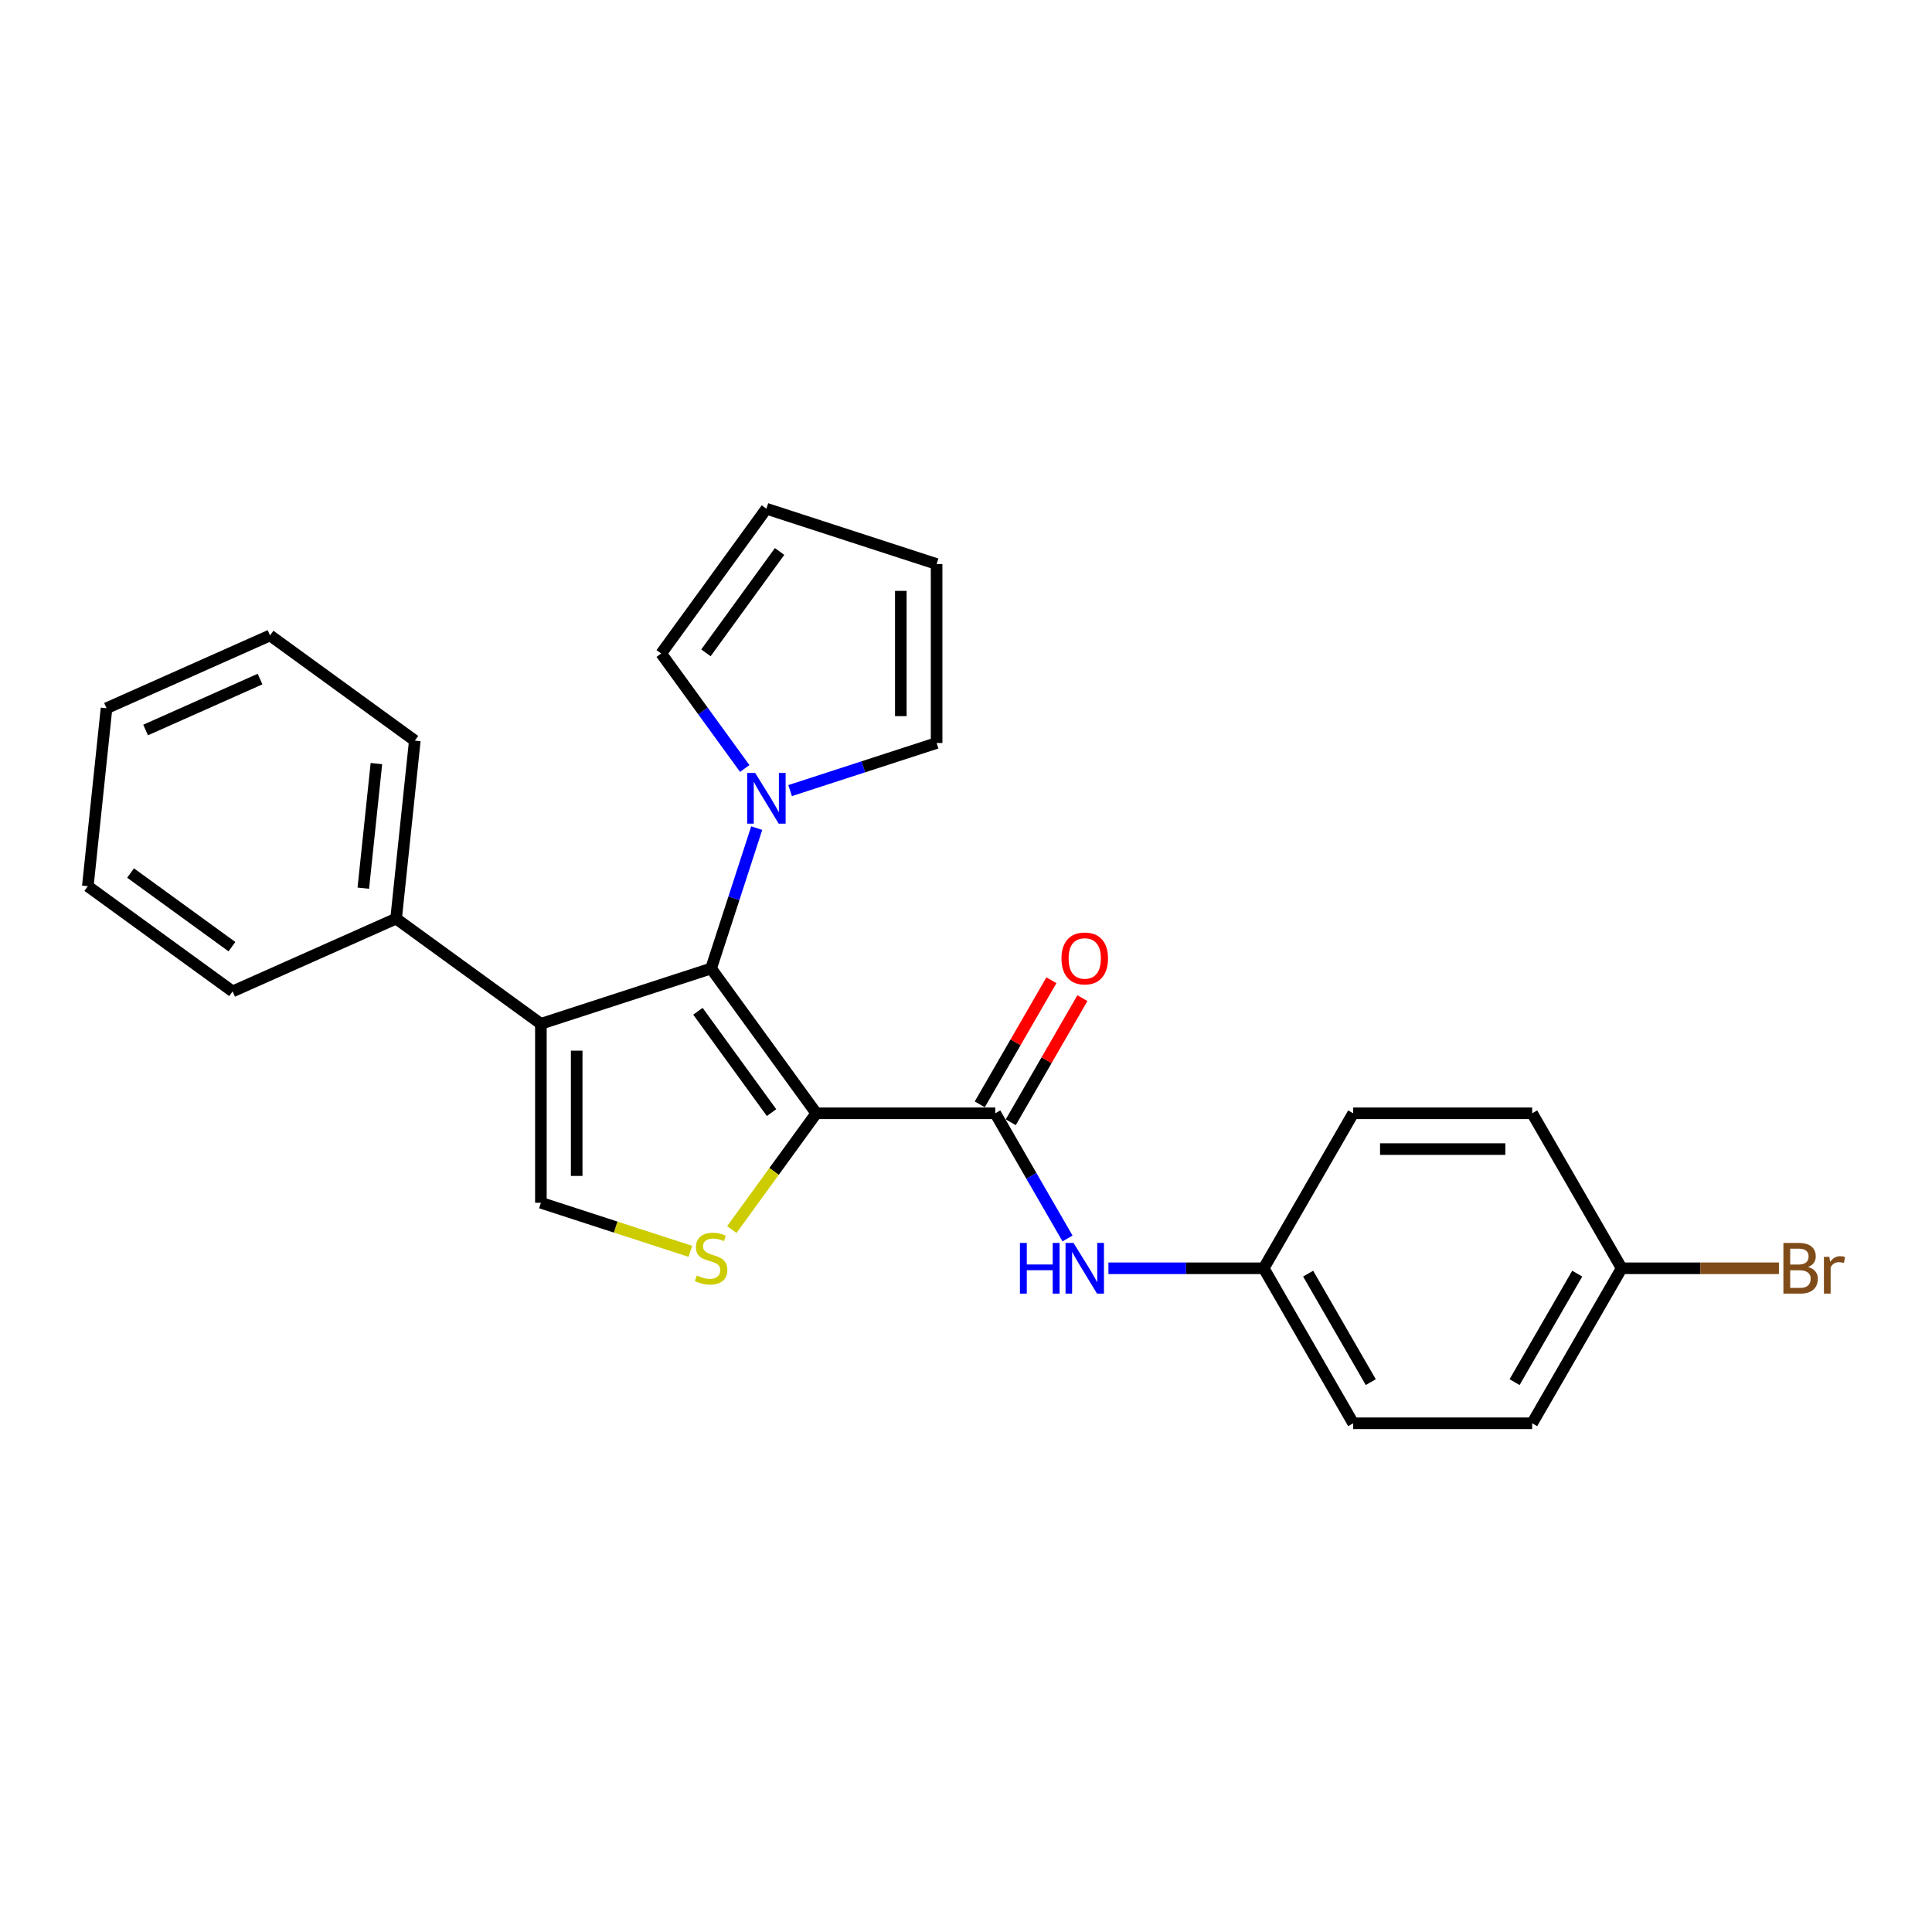 <?xml version='1.0' encoding='iso-8859-1'?>
<svg version='1.1' baseProfile='full'
              xmlns='http://www.w3.org/2000/svg'
                      xmlns:rdkit='http://www.rdkit.org/xml'
                      xmlns:xlink='http://www.w3.org/1999/xlink'
                  xml:space='preserve'
width='1000px' height='1000px' viewBox='0 0 1000 1000'>
<!-- END OF HEADER -->
<rect style='opacity:1.0;fill:#FFFFFF;stroke:none' width='1000' height='1000' x='0' y='0'> </rect>
<path class='bond-0' d='M 422.512,576.24 L 368.063,501.298' style='fill:none;fill-rule:evenodd;stroke:#000000;stroke-width:6px;stroke-linecap:butt;stroke-linejoin:miter;stroke-opacity:1' />
<path class='bond-0' d='M 399.356,575.888 L 361.242,523.429' style='fill:none;fill-rule:evenodd;stroke:#000000;stroke-width:6px;stroke-linecap:butt;stroke-linejoin:miter;stroke-opacity:1' />
<path class='bond-2' d='M 422.512,576.24 L 400.651,606.329' style='fill:none;fill-rule:evenodd;stroke:#000000;stroke-width:6px;stroke-linecap:butt;stroke-linejoin:miter;stroke-opacity:1' />
<path class='bond-2' d='M 400.651,606.329 L 378.79,636.418' style='fill:none;fill-rule:evenodd;stroke:#CCCC00;stroke-width:6px;stroke-linecap:butt;stroke-linejoin:miter;stroke-opacity:1' />
<path class='bond-3' d='M 422.512,576.24 L 515.145,576.24' style='fill:none;fill-rule:evenodd;stroke:#000000;stroke-width:6px;stroke-linecap:butt;stroke-linejoin:miter;stroke-opacity:1' />
<path class='bond-1' d='M 368.063,501.298 L 279.963,529.923' style='fill:none;fill-rule:evenodd;stroke:#000000;stroke-width:6px;stroke-linecap:butt;stroke-linejoin:miter;stroke-opacity:1' />
<path class='bond-5' d='M 368.063,501.298 L 379.868,464.964' style='fill:none;fill-rule:evenodd;stroke:#000000;stroke-width:6px;stroke-linecap:butt;stroke-linejoin:miter;stroke-opacity:1' />
<path class='bond-5' d='M 379.868,464.964 L 391.674,428.631' style='fill:none;fill-rule:evenodd;stroke:#0000FF;stroke-width:6px;stroke-linecap:butt;stroke-linejoin:miter;stroke-opacity:1' />
<path class='bond-7' d='M 279.963,529.923 L 205.021,475.475' style='fill:none;fill-rule:evenodd;stroke:#000000;stroke-width:6px;stroke-linecap:butt;stroke-linejoin:miter;stroke-opacity:1' />
<path class='bond-25' d='M 279.963,529.923 L 279.963,622.557' style='fill:none;fill-rule:evenodd;stroke:#000000;stroke-width:6px;stroke-linecap:butt;stroke-linejoin:miter;stroke-opacity:1' />
<path class='bond-25' d='M 298.49,543.818 L 298.49,608.662' style='fill:none;fill-rule:evenodd;stroke:#000000;stroke-width:6px;stroke-linecap:butt;stroke-linejoin:miter;stroke-opacity:1' />
<path class='bond-4' d='M 357.336,647.697 L 318.65,635.127' style='fill:none;fill-rule:evenodd;stroke:#CCCC00;stroke-width:6px;stroke-linecap:butt;stroke-linejoin:miter;stroke-opacity:1' />
<path class='bond-4' d='M 318.65,635.127 L 279.963,622.557' style='fill:none;fill-rule:evenodd;stroke:#000000;stroke-width:6px;stroke-linecap:butt;stroke-linejoin:miter;stroke-opacity:1' />
<path class='bond-6' d='M 515.145,576.24 L 533.848,608.635' style='fill:none;fill-rule:evenodd;stroke:#000000;stroke-width:6px;stroke-linecap:butt;stroke-linejoin:miter;stroke-opacity:1' />
<path class='bond-6' d='M 533.848,608.635 L 552.552,641.03' style='fill:none;fill-rule:evenodd;stroke:#0000FF;stroke-width:6px;stroke-linecap:butt;stroke-linejoin:miter;stroke-opacity:1' />
<path class='bond-10' d='M 523.167,580.872 L 541.71,548.754' style='fill:none;fill-rule:evenodd;stroke:#000000;stroke-width:6px;stroke-linecap:butt;stroke-linejoin:miter;stroke-opacity:1' />
<path class='bond-10' d='M 541.71,548.754 L 560.253,516.637' style='fill:none;fill-rule:evenodd;stroke:#FF0000;stroke-width:6px;stroke-linecap:butt;stroke-linejoin:miter;stroke-opacity:1' />
<path class='bond-10' d='M 507.123,571.608 L 525.666,539.491' style='fill:none;fill-rule:evenodd;stroke:#000000;stroke-width:6px;stroke-linecap:butt;stroke-linejoin:miter;stroke-opacity:1' />
<path class='bond-10' d='M 525.666,539.491 L 544.208,507.374' style='fill:none;fill-rule:evenodd;stroke:#FF0000;stroke-width:6px;stroke-linecap:butt;stroke-linejoin:miter;stroke-opacity:1' />
<path class='bond-8' d='M 385.476,397.766 L 363.858,368.011' style='fill:none;fill-rule:evenodd;stroke:#0000FF;stroke-width:6px;stroke-linecap:butt;stroke-linejoin:miter;stroke-opacity:1' />
<path class='bond-8' d='M 363.858,368.011 L 342.24,338.256' style='fill:none;fill-rule:evenodd;stroke:#000000;stroke-width:6px;stroke-linecap:butt;stroke-linejoin:miter;stroke-opacity:1' />
<path class='bond-9' d='M 408.953,409.213 L 446.87,396.893' style='fill:none;fill-rule:evenodd;stroke:#0000FF;stroke-width:6px;stroke-linecap:butt;stroke-linejoin:miter;stroke-opacity:1' />
<path class='bond-9' d='M 446.87,396.893 L 484.788,384.573' style='fill:none;fill-rule:evenodd;stroke:#000000;stroke-width:6px;stroke-linecap:butt;stroke-linejoin:miter;stroke-opacity:1' />
<path class='bond-13' d='M 573.726,656.463 L 613.911,656.463' style='fill:none;fill-rule:evenodd;stroke:#0000FF;stroke-width:6px;stroke-linecap:butt;stroke-linejoin:miter;stroke-opacity:1' />
<path class='bond-13' d='M 613.911,656.463 L 654.095,656.463' style='fill:none;fill-rule:evenodd;stroke:#000000;stroke-width:6px;stroke-linecap:butt;stroke-linejoin:miter;stroke-opacity:1' />
<path class='bond-20' d='M 205.021,475.475 L 214.704,383.349' style='fill:none;fill-rule:evenodd;stroke:#000000;stroke-width:6px;stroke-linecap:butt;stroke-linejoin:miter;stroke-opacity:1' />
<path class='bond-20' d='M 188.049,459.719 L 194.827,395.231' style='fill:none;fill-rule:evenodd;stroke:#000000;stroke-width:6px;stroke-linecap:butt;stroke-linejoin:miter;stroke-opacity:1' />
<path class='bond-21' d='M 205.021,475.475 L 120.397,513.152' style='fill:none;fill-rule:evenodd;stroke:#000000;stroke-width:6px;stroke-linecap:butt;stroke-linejoin:miter;stroke-opacity:1' />
<path class='bond-11' d='M 342.24,338.256 L 396.688,263.314' style='fill:none;fill-rule:evenodd;stroke:#000000;stroke-width:6px;stroke-linecap:butt;stroke-linejoin:miter;stroke-opacity:1' />
<path class='bond-11' d='M 365.395,337.905 L 403.509,285.445' style='fill:none;fill-rule:evenodd;stroke:#000000;stroke-width:6px;stroke-linecap:butt;stroke-linejoin:miter;stroke-opacity:1' />
<path class='bond-12' d='M 484.788,384.573 L 484.788,291.94' style='fill:none;fill-rule:evenodd;stroke:#000000;stroke-width:6px;stroke-linecap:butt;stroke-linejoin:miter;stroke-opacity:1' />
<path class='bond-12' d='M 466.261,370.678 L 466.261,305.835' style='fill:none;fill-rule:evenodd;stroke:#000000;stroke-width:6px;stroke-linecap:butt;stroke-linejoin:miter;stroke-opacity:1' />
<path class='bond-26' d='M 396.688,263.314 L 484.788,291.94' style='fill:none;fill-rule:evenodd;stroke:#000000;stroke-width:6px;stroke-linecap:butt;stroke-linejoin:miter;stroke-opacity:1' />
<path class='bond-16' d='M 654.095,656.463 L 700.412,576.24' style='fill:none;fill-rule:evenodd;stroke:#000000;stroke-width:6px;stroke-linecap:butt;stroke-linejoin:miter;stroke-opacity:1' />
<path class='bond-17' d='M 654.095,656.463 L 700.412,736.686' style='fill:none;fill-rule:evenodd;stroke:#000000;stroke-width:6px;stroke-linecap:butt;stroke-linejoin:miter;stroke-opacity:1' />
<path class='bond-17' d='M 677.087,659.233 L 709.509,715.389' style='fill:none;fill-rule:evenodd;stroke:#000000;stroke-width:6px;stroke-linecap:butt;stroke-linejoin:miter;stroke-opacity:1' />
<path class='bond-14' d='M 839.362,656.463 L 793.045,736.686' style='fill:none;fill-rule:evenodd;stroke:#000000;stroke-width:6px;stroke-linecap:butt;stroke-linejoin:miter;stroke-opacity:1' />
<path class='bond-14' d='M 816.37,659.233 L 783.948,715.389' style='fill:none;fill-rule:evenodd;stroke:#000000;stroke-width:6px;stroke-linecap:butt;stroke-linejoin:miter;stroke-opacity:1' />
<path class='bond-15' d='M 839.362,656.463 L 880.065,656.463' style='fill:none;fill-rule:evenodd;stroke:#000000;stroke-width:6px;stroke-linecap:butt;stroke-linejoin:miter;stroke-opacity:1' />
<path class='bond-15' d='M 880.065,656.463 L 920.768,656.463' style='fill:none;fill-rule:evenodd;stroke:#7F4C19;stroke-width:6px;stroke-linecap:butt;stroke-linejoin:miter;stroke-opacity:1' />
<path class='bond-27' d='M 839.362,656.463 L 793.045,576.24' style='fill:none;fill-rule:evenodd;stroke:#000000;stroke-width:6px;stroke-linecap:butt;stroke-linejoin:miter;stroke-opacity:1' />
<path class='bond-19' d='M 700.412,576.24 L 793.045,576.24' style='fill:none;fill-rule:evenodd;stroke:#000000;stroke-width:6px;stroke-linecap:butt;stroke-linejoin:miter;stroke-opacity:1' />
<path class='bond-19' d='M 714.307,594.767 L 779.15,594.767' style='fill:none;fill-rule:evenodd;stroke:#000000;stroke-width:6px;stroke-linecap:butt;stroke-linejoin:miter;stroke-opacity:1' />
<path class='bond-18' d='M 700.412,736.686 L 793.045,736.686' style='fill:none;fill-rule:evenodd;stroke:#000000;stroke-width:6px;stroke-linecap:butt;stroke-linejoin:miter;stroke-opacity:1' />
<path class='bond-23' d='M 214.704,383.349 L 139.762,328.9' style='fill:none;fill-rule:evenodd;stroke:#000000;stroke-width:6px;stroke-linecap:butt;stroke-linejoin:miter;stroke-opacity:1' />
<path class='bond-22' d='M 120.397,513.152 L 45.455,458.704' style='fill:none;fill-rule:evenodd;stroke:#000000;stroke-width:6px;stroke-linecap:butt;stroke-linejoin:miter;stroke-opacity:1' />
<path class='bond-22' d='M 120.045,489.996 L 67.586,451.882' style='fill:none;fill-rule:evenodd;stroke:#000000;stroke-width:6px;stroke-linecap:butt;stroke-linejoin:miter;stroke-opacity:1' />
<path class='bond-24' d='M 45.455,458.704 L 55.137,366.578' style='fill:none;fill-rule:evenodd;stroke:#000000;stroke-width:6px;stroke-linecap:butt;stroke-linejoin:miter;stroke-opacity:1' />
<path class='bond-28' d='M 139.762,328.9 L 55.137,366.578' style='fill:none;fill-rule:evenodd;stroke:#000000;stroke-width:6px;stroke-linecap:butt;stroke-linejoin:miter;stroke-opacity:1' />
<path class='bond-28' d='M 134.604,351.477 L 75.367,377.851' style='fill:none;fill-rule:evenodd;stroke:#000000;stroke-width:6px;stroke-linecap:butt;stroke-linejoin:miter;stroke-opacity:1' />
<path  class='atom-3' d='M 360.652 660.186
Q 360.949 660.297, 362.172 660.816
Q 363.394 661.335, 364.728 661.668
Q 366.099 661.964, 367.433 661.964
Q 369.916 661.964, 371.361 660.779
Q 372.806 659.556, 372.806 657.444
Q 372.806 655.999, 372.065 655.11
Q 371.361 654.22, 370.249 653.739
Q 369.138 653.257, 367.285 652.701
Q 364.951 651.997, 363.543 651.33
Q 362.172 650.663, 361.171 649.255
Q 360.208 647.847, 360.208 645.476
Q 360.208 642.178, 362.431 640.14
Q 364.691 638.102, 369.138 638.102
Q 372.176 638.102, 375.622 639.547
L 374.77 642.4
Q 371.62 641.103, 369.249 641.103
Q 366.692 641.103, 365.284 642.178
Q 363.876 643.215, 363.913 645.031
Q 363.913 646.439, 364.617 647.291
Q 365.358 648.144, 366.396 648.625
Q 367.47 649.107, 369.249 649.663
Q 371.62 650.404, 373.028 651.145
Q 374.436 651.886, 375.437 653.405
Q 376.474 654.887, 376.474 657.444
Q 376.474 661.075, 374.029 663.039
Q 371.62 664.966, 367.581 664.966
Q 365.247 664.966, 363.468 664.447
Q 361.727 663.965, 359.652 663.113
L 360.652 660.186
' fill='#CCCC00'/>
<path  class='atom-6' d='M 390.889 400.081
L 399.486 413.976
Q 400.338 415.347, 401.709 417.83
Q 403.08 420.313, 403.154 420.461
L 403.154 400.081
L 406.637 400.081
L 406.637 426.315
L 403.043 426.315
L 393.817 411.123
Q 392.742 409.345, 391.593 407.307
Q 390.482 405.269, 390.148 404.639
L 390.148 426.315
L 386.739 426.315
L 386.739 400.081
L 390.889 400.081
' fill='#0000FF'/>
<path  class='atom-7' d='M 527.91 643.346
L 531.467 643.346
L 531.467 654.499
L 544.88 654.499
L 544.88 643.346
L 548.437 643.346
L 548.437 669.58
L 544.88 669.58
L 544.88 657.463
L 531.467 657.463
L 531.467 669.58
L 527.91 669.58
L 527.91 643.346
' fill='#0000FF'/>
<path  class='atom-7' d='M 555.663 643.346
L 564.259 657.241
Q 565.111 658.612, 566.482 661.094
Q 567.853 663.577, 567.928 663.725
L 567.928 643.346
L 571.411 643.346
L 571.411 669.58
L 567.816 669.58
L 558.59 654.388
Q 557.516 652.609, 556.367 650.571
Q 555.255 648.533, 554.922 647.903
L 554.922 669.58
L 551.513 669.58
L 551.513 643.346
L 555.663 643.346
' fill='#0000FF'/>
<path  class='atom-11' d='M 549.419 496.091
Q 549.419 489.792, 552.532 486.272
Q 555.644 482.752, 561.462 482.752
Q 567.279 482.752, 570.392 486.272
Q 573.504 489.792, 573.504 496.091
Q 573.504 502.464, 570.355 506.096
Q 567.205 509.69, 561.462 509.69
Q 555.681 509.69, 552.532 506.096
Q 549.419 502.501, 549.419 496.091
M 561.462 506.725
Q 565.463 506.725, 567.613 504.058
Q 569.799 501.353, 569.799 496.091
Q 569.799 490.941, 567.613 488.347
Q 565.463 485.716, 561.462 485.716
Q 557.46 485.716, 555.274 488.31
Q 553.125 490.904, 553.125 496.091
Q 553.125 501.39, 555.274 504.058
Q 557.46 506.725, 561.462 506.725
' fill='#FF0000'/>
<path  class='atom-16' d='M 935.83 655.796
Q 938.35 656.5, 939.61 658.056
Q 940.907 659.575, 940.907 661.836
Q 940.907 665.467, 938.572 667.542
Q 936.275 669.58, 931.903 669.58
L 923.084 669.58
L 923.084 643.346
L 930.828 643.346
Q 935.312 643.346, 937.572 645.162
Q 939.832 646.977, 939.832 650.312
Q 939.832 654.277, 935.83 655.796
M 926.604 646.31
L 926.604 654.536
L 930.828 654.536
Q 933.422 654.536, 934.756 653.499
Q 936.127 652.424, 936.127 650.312
Q 936.127 646.31, 930.828 646.31
L 926.604 646.31
M 931.903 666.615
Q 934.459 666.615, 935.83 665.393
Q 937.201 664.17, 937.201 661.836
Q 937.201 659.686, 935.682 658.612
Q 934.2 657.5, 931.347 657.5
L 926.604 657.5
L 926.604 666.615
L 931.903 666.615
' fill='#7F4C19'/>
<path  class='atom-16' d='M 946.872 650.534
L 947.28 653.165
Q 949.281 650.201, 952.541 650.201
Q 953.579 650.201, 954.987 650.571
L 954.431 653.684
Q 952.838 653.313, 951.949 653.313
Q 950.392 653.313, 949.355 653.943
Q 948.354 654.536, 947.539 655.981
L 947.539 669.58
L 944.056 669.58
L 944.056 650.534
L 946.872 650.534
' fill='#7F4C19'/>
</svg>
